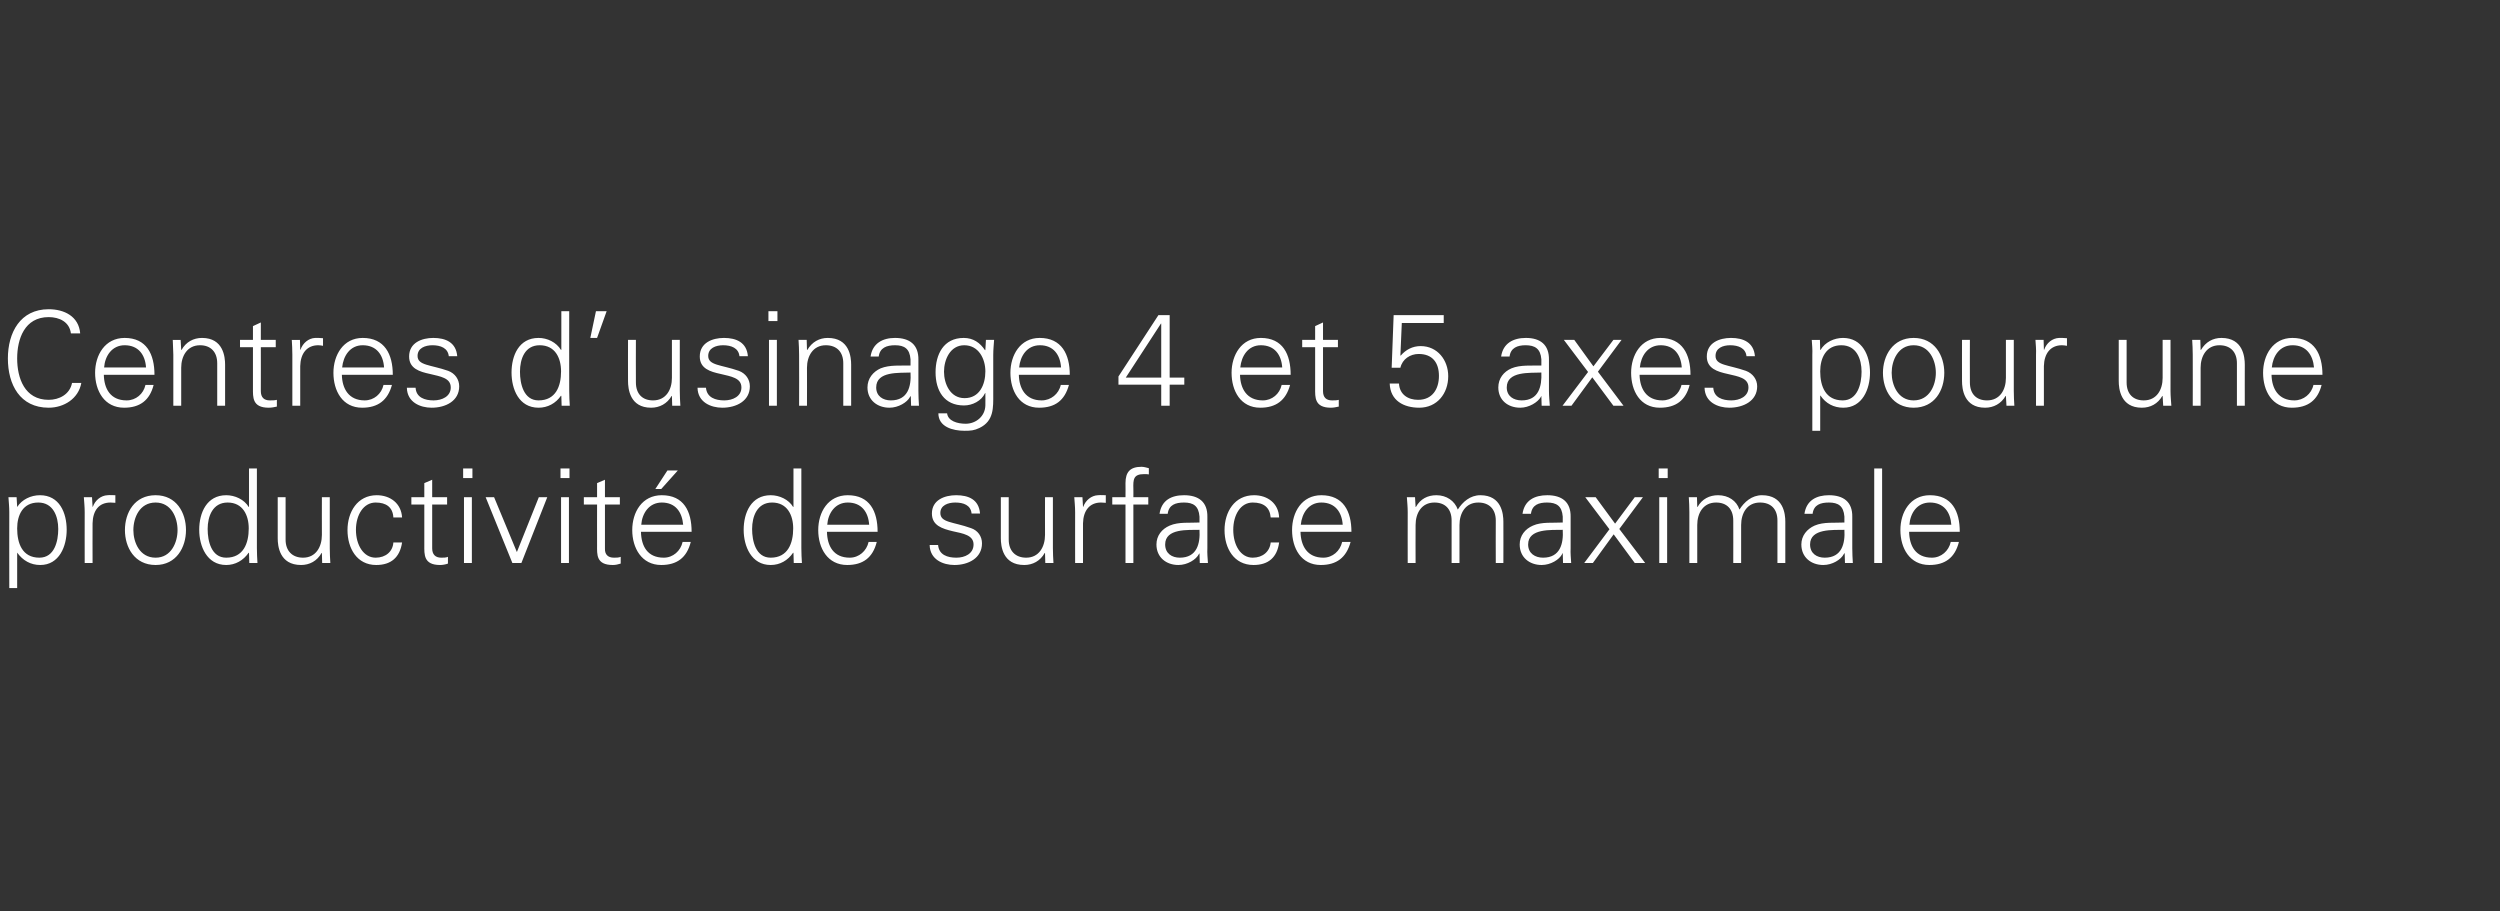 <?xml version="1.0" standalone="no"?><!DOCTYPE svg PUBLIC "-//W3C//DTD SVG 1.1//EN" "http://www.w3.org/Graphics/SVG/1.1/DTD/svg11.dtd"><svg xmlns="http://www.w3.org/2000/svg" version="1.1" width="888.5px" height="323.8px" viewBox="0 -1 888.5 323.8" style="top:-1px"><rect x="0" y="-1" width="888.5" height="323.8" fill="#333333" stroke="none"/>  <desc>Untertitel</desc>  <defs/>  <g id="Polygon237131">    <path d="M 14 197.2 C 19.4 197.2 20.7 191.3 20.7 187 C 20.7 182.5 18.9 177.6 13.6 177.6 C 8.1 177.6 6.1 182.1 6.1 186.8 C 6.1 192.1 7.9 197.2 14 197.2 Z M 6.1 208 L 3.3 208 C 3.3 208 3.26 180.95 3.3 181 C 3.3 179.1 3.1 177.3 3 175.7 C 3.03 175.69 5.9 175.7 5.9 175.7 L 6.1 179.1 C 6.1 179.1 6.14 179.23 6.1 179.2 C 7.8 176.5 11 175 14.2 175 C 21.1 175 23.7 181.2 23.7 187.3 C 23.7 193.1 21.1 199.8 14.3 199.8 C 10.9 199.8 8.1 198.2 6.1 195.4 C 6.14 195.43 6.1 195.4 6.1 195.4 L 6.1 208 Z M 32.9 199.1 L 30.1 199.1 C 30.1 199.1 30.07 180.95 30.1 181 C 30.1 179.1 29.9 177.3 29.8 175.7 C 29.84 175.69 32.7 175.7 32.7 175.7 L 32.9 179.1 C 32.9 179.1 32.96 179.14 33 179.1 C 33.8 176.8 35.9 175.1 38.2 175 C 39.1 174.9 40.1 175 41 175 C 41 175 41 177.7 41 177.7 C 40.5 177.7 39.8 177.6 39.3 177.6 C 35.1 177.6 33 180.5 32.9 185 C 32.86 185 32.9 199.1 32.9 199.1 Z M 55.3 177.6 C 49.6 177.6 47.4 183 47.4 187.4 C 47.4 191.7 49.6 197.2 55.3 197.2 C 60.9 197.2 63.1 191.7 63.1 187.4 C 63.1 183 60.9 177.6 55.3 177.6 Z M 66.1 187.4 C 66.1 193.5 62.7 199.8 55.3 199.8 C 47.8 199.8 44.4 193.5 44.4 187.4 C 44.4 181.2 47.8 175 55.3 175 C 62.7 175 66.1 181.2 66.1 187.4 Z M 80.9 177.6 C 75.6 177.6 73.8 182.5 73.8 187 C 73.8 191.3 75.1 197.2 80.4 197.2 C 86.5 197.2 88.4 192.1 88.4 186.8 C 88.4 182.1 86.3 177.6 80.9 177.6 Z M 88.5 195.6 C 88.5 195.6 88.4 195.43 88.4 195.4 C 86.5 198.2 83.6 199.8 80.4 199.8 C 73.5 199.8 70.8 193.1 70.8 187.3 C 70.8 181.2 73.5 175 80.4 175 C 83.5 175 86.8 176.5 88.4 179.2 C 88.4 179.23 88.5 179.1 88.5 179.1 L 88.5 165.5 L 91.3 165.5 C 91.3 165.5 91.28 193.8 91.3 193.8 C 91.3 195.6 91.4 197.5 91.5 199.1 C 91.52 199.06 88.6 199.1 88.6 199.1 L 88.5 195.6 Z M 114.4 175.7 L 117.2 175.7 C 117.2 175.7 117.17 193.8 117.2 193.8 C 117.2 195.6 117.3 197.5 117.4 199.1 C 117.4 199.06 114.5 199.1 114.5 199.1 L 114.4 195.6 C 114.4 195.6 114.28 195.52 114.3 195.5 C 112.7 198.4 110 199.8 107 199.8 C 99.3 199.8 98.7 193 98.7 190.3 C 98.73 190.31 98.7 175.7 98.7 175.7 L 101.5 175.7 C 101.5 175.7 101.53 190.78 101.5 190.8 C 101.5 194.8 103.9 197.2 107.7 197.2 C 112.3 197.2 114.4 193.3 114.4 189.1 C 114.37 189.15 114.4 175.7 114.4 175.7 Z M 139.8 182.9 C 139.6 179.3 137.3 177.6 133.5 177.6 C 129.2 177.6 126.5 182 126.5 187.3 C 126.5 192.7 129.2 197.2 133.5 197.2 C 137.1 197.2 139.6 195 139.8 191.8 C 139.8 191.8 142.9 191.8 142.9 191.8 C 142.1 197.1 139 199.8 133.7 199.8 C 126.8 199.8 123.5 193.8 123.5 187.4 C 123.5 181 127 175 133.9 175 C 138.7 175 142.6 177.9 142.9 182.9 C 142.9 182.9 139.8 182.9 139.8 182.9 Z M 150.8 178.3 L 146.2 178.3 L 146.2 175.7 L 150.8 175.7 L 150.8 170.7 L 153.6 169.5 L 153.6 175.7 L 158.9 175.7 L 158.9 178.3 L 153.6 178.3 C 153.6 178.3 153.61 193.89 153.6 193.9 C 153.6 196 154.7 197.2 156.8 197.2 C 157.7 197.2 158.5 197.2 159.2 196.9 C 159.2 196.9 159.2 199.3 159.2 199.3 C 158.4 199.6 157.3 199.8 156.4 199.8 C 150.5 199.8 150.8 196 150.8 192.8 C 150.82 192.82 150.8 178.3 150.8 178.3 Z M 167.7 175.7 L 167.7 199.1 L 164.9 199.1 L 164.9 175.7 L 167.7 175.7 Z M 167.9 168.9 L 164.6 168.9 L 164.6 165.5 L 167.9 165.5 L 167.9 168.9 Z M 175.6 175.7 L 183.7 195.2 L 191.5 175.7 L 194.5 175.7 L 185.3 199.1 L 182.1 199.1 L 172.6 175.7 L 175.6 175.7 Z M 202.2 175.7 L 202.2 199.1 L 199.4 199.1 L 199.4 175.7 L 202.2 175.7 Z M 202.4 168.9 L 199.2 168.9 L 199.2 165.5 L 202.4 165.5 L 202.4 168.9 Z M 212.2 178.3 L 207.5 178.3 L 207.5 175.7 L 212.2 175.7 L 212.2 170.7 L 215 169.5 L 215 175.7 L 220.3 175.7 L 220.3 178.3 L 215 178.3 C 215 178.3 214.97 193.89 215 193.9 C 214.9 196 216 197.2 218.2 197.2 C 219 197.2 219.9 197.2 220.6 196.9 C 220.6 196.9 220.6 199.3 220.6 199.3 C 219.7 199.6 218.7 199.8 217.8 199.8 C 211.8 199.8 212.2 196 212.2 192.8 C 212.17 192.82 212.2 178.3 212.2 178.3 Z M 227.8 188 C 227.9 193.1 230.1 197.2 235.9 197.2 C 239.2 197.2 241.9 194.8 242.6 191.6 C 242.6 191.6 245.5 191.6 245.5 191.6 C 244.1 197.2 240.6 199.8 235 199.8 C 228 199.8 224.7 193.7 224.7 187.4 C 224.7 181 228.2 175 235.2 175 C 243 175 245.8 180.7 245.8 188 C 245.8 188 227.8 188 227.8 188 Z M 242.8 185.5 C 242.4 181 240.1 177.6 235.2 177.6 C 230.7 177.6 228.2 181.4 227.9 185.5 C 227.9 185.5 242.8 185.5 242.8 185.5 Z M 240.9 166.2 L 235 172.8 L 232.9 172.8 L 237.2 166.2 L 240.9 166.2 Z M 274.4 177.6 C 269.1 177.6 267.3 182.5 267.3 187 C 267.3 191.3 268.6 197.2 273.9 197.2 C 280 197.2 281.9 192.1 281.9 186.8 C 281.9 182.1 279.8 177.6 274.4 177.6 Z M 282 195.6 C 282 195.6 281.9 195.43 281.9 195.4 C 280 198.2 277.2 199.8 273.9 199.8 C 267 199.8 264.3 193.1 264.3 187.3 C 264.3 181.2 267 175 273.9 175 C 277 175 280.3 176.5 281.9 179.2 C 281.9 179.23 282 179.1 282 179.1 L 282 165.5 L 284.8 165.5 C 284.8 165.5 284.79 193.8 284.8 193.8 C 284.8 195.6 284.9 197.5 285 199.1 C 285.02 199.06 282.1 199.1 282.1 199.1 L 282 195.6 Z M 293.9 188 C 294 193 296.2 197.2 302 197.2 C 305.3 197.2 308 194.8 308.7 191.6 C 308.7 191.6 311.6 191.6 311.6 191.6 C 310.2 197.2 306.7 199.8 301.1 199.8 C 294.1 199.8 290.8 193.8 290.8 187.4 C 290.8 181 294.3 175 301.3 175 C 309.1 175 311.9 180.7 311.9 188 C 311.9 188 293.9 188 293.9 188 Z M 308.9 185.5 C 308.6 181 306.2 177.6 301.3 177.6 C 296.8 177.6 294.3 181.4 294 185.5 C 294 185.5 308.9 185.5 308.9 185.5 Z M 339.8 175 C 344.2 175 347.9 176.5 348.3 181.5 C 348.3 181.5 345.3 181.5 345.3 181.5 C 345 178.5 342.4 177.6 339.5 177.6 C 336.9 177.6 334.2 178.6 334.2 181.3 C 334.2 184.8 338.7 184.4 345.1 186.7 C 347.5 187.5 349 189.6 349 192.1 C 349 197.4 344.1 199.8 339.2 199.8 C 335.2 199.8 330.5 197.9 330.4 192.7 C 330.4 192.7 333.4 192.7 333.4 192.7 C 333.7 196.2 336.7 197.2 339.9 197.2 C 342.9 197.2 346 195.8 346 192.5 C 346 189.2 342.3 188.6 338.6 187.8 C 334.9 186.9 331.2 185.8 331.2 181.5 C 331.2 176.7 335.7 175 339.8 175 Z M 371.4 175.7 L 374.2 175.7 C 374.2 175.7 374.17 193.8 374.2 193.8 C 374.2 195.6 374.3 197.5 374.4 199.1 C 374.4 199.06 371.5 199.1 371.5 199.1 L 371.4 195.6 C 371.4 195.6 371.28 195.52 371.3 195.5 C 369.7 198.4 367 199.8 364 199.8 C 356.3 199.8 355.7 193 355.7 190.3 C 355.73 190.31 355.7 175.7 355.7 175.7 L 358.5 175.7 C 358.5 175.7 358.53 190.78 358.5 190.8 C 358.5 194.8 360.9 197.2 364.7 197.2 C 369.3 197.2 371.4 193.3 371.4 189.1 C 371.37 189.15 371.4 175.7 371.4 175.7 Z M 384.9 199.1 L 382.1 199.1 C 382.1 199.1 382.08 180.95 382.1 181 C 382.1 179.1 381.9 177.3 381.8 175.7 C 381.85 175.69 384.7 175.7 384.7 175.7 L 384.9 179.1 C 384.9 179.1 384.97 179.14 385 179.1 C 385.8 176.8 387.9 175.1 390.2 175 C 391.2 174.9 392.1 175 393 175 C 393 175 393 177.7 393 177.7 C 392.5 177.7 391.9 177.6 391.3 177.6 C 387.2 177.6 385 180.5 384.9 185 C 384.87 185 384.9 199.1 384.9 199.1 Z M 400 199.1 L 400 178.3 L 395.3 178.3 L 395.3 175.7 L 400 175.7 C 400 175.7 400.05 170.71 400 170.7 C 400 166.7 401.7 164.9 405.7 164.9 C 406.6 164.9 407.5 165.2 408.3 165.4 C 408.3 165.4 408.3 167.6 408.3 167.6 C 407.8 167.5 407.2 167.5 406.6 167.5 C 402.8 167.5 402.7 169.4 402.8 172.7 C 402.84 172.71 402.8 175.7 402.8 175.7 L 408.1 175.7 L 408.1 178.3 L 402.8 178.3 L 402.8 199.1 L 400 199.1 Z M 419.3 197.2 C 425.4 197.2 426.6 192.2 426.3 187.3 C 422.3 187.4 414.1 186.7 414.1 192.5 C 414.1 195.7 416.5 197.2 419.3 197.2 Z M 426.3 182.6 C 426 178.8 424.1 177.6 420.8 177.6 C 417.8 177.6 415.4 178.4 415 181.6 C 415 181.6 412.1 181.6 412.1 181.6 C 412.8 176.8 416.3 175 420.8 175 C 426 175 429.2 177.4 429.1 182.7 C 429.1 182.7 429.1 193.8 429.1 193.8 C 429 195.6 429.2 197.5 429.3 199.1 C 429.33 199.06 426.4 199.1 426.4 199.1 L 426.3 195.6 L 426.3 195.6 C 426.3 195.6 426.12 195.94 426.1 195.9 C 425.1 197.9 422 199.8 418.8 199.8 C 414.5 199.8 411 197.1 411 192.5 C 411 189.4 412.9 187 415.7 185.8 C 418.9 184.4 422.9 184.9 426.3 184.7 C 426.3 184.7 426.3 182.6 426.3 182.6 Z M 451.6 182.9 C 451.3 179.3 449.1 177.6 445.2 177.6 C 440.9 177.6 438.3 182 438.3 187.3 C 438.3 192.7 440.9 197.2 445.2 197.2 C 448.8 197.2 451.3 195 451.6 191.8 C 451.6 191.8 454.6 191.8 454.6 191.8 C 453.9 197.1 450.8 199.8 445.5 199.8 C 438.5 199.8 435.2 193.8 435.2 187.4 C 435.2 181 438.7 175 445.7 175 C 450.5 175 454.4 177.9 454.6 182.9 C 454.6 182.9 451.6 182.9 451.6 182.9 Z M 462.2 188 C 462.3 193 464.6 197.2 470.3 197.2 C 473.6 197.2 476.3 194.8 477 191.6 C 477 191.6 480 191.6 480 191.6 C 478.5 197.2 475 199.8 469.4 199.8 C 462.4 199.8 459.2 193.8 459.2 187.4 C 459.2 181 462.7 175 469.6 175 C 477.4 175 480.3 180.7 480.3 188 C 480.3 188 462.2 188 462.2 188 Z M 477.2 185.5 C 476.9 181 474.5 177.6 469.6 177.6 C 465.1 177.6 462.7 181.4 462.3 185.5 C 462.3 185.5 477.2 185.5 477.2 185.5 Z M 503.1 179.1 C 503.1 179.1 503.16 179.23 503.2 179.2 C 504.8 176.3 507.4 175 510.5 175 C 514.1 175 517 177 518.1 180.1 C 519.8 177.4 522.5 175 526.1 175 C 533.7 175 534.3 181.7 534.3 184.4 C 534.34 184.44 534.3 199.1 534.3 199.1 L 531.6 199.1 C 531.6 199.1 531.55 183.98 531.6 184 C 531.6 179.9 529.2 177.6 525.4 177.6 C 520.8 177.6 518.7 181.4 518.7 185.6 C 518.7 185.61 518.7 199.1 518.7 199.1 L 515.9 199.1 C 515.9 199.1 515.91 183.98 515.9 184 C 515.9 179.9 513.6 177.6 509.8 177.6 C 505.2 177.6 503.1 181.4 503.1 185.6 C 503.06 185.61 503.1 199.1 503.1 199.1 L 500.3 199.1 C 500.3 199.1 500.27 180.95 500.3 181 C 500.3 179.1 500.1 177.3 500 175.7 C 500.04 175.69 502.9 175.7 502.9 175.7 L 503.1 179.1 Z M 548.4 197.2 C 554.5 197.2 555.7 192.2 555.4 187.3 C 551.4 187.4 543.1 186.7 543.1 192.5 C 543.1 195.7 545.6 197.2 548.4 197.2 Z M 555.4 182.6 C 555.1 178.8 553.2 177.6 549.8 177.6 C 546.9 177.6 544.5 178.4 544.1 181.6 C 544.1 181.6 541.1 181.6 541.1 181.6 C 541.8 176.8 545.4 175 549.9 175 C 555.1 175 558.3 177.4 558.2 182.7 C 558.2 182.7 558.2 193.8 558.2 193.8 C 558.1 195.6 558.3 197.5 558.4 199.1 C 558.41 199.06 555.5 199.1 555.5 199.1 L 555.4 195.6 L 555.3 195.6 C 555.3 195.6 555.2 195.94 555.2 195.9 C 554.2 197.9 551.1 199.8 547.9 199.8 C 543.6 199.8 540.1 197.1 540.1 192.5 C 540.1 189.4 542 187 544.8 185.8 C 547.9 184.4 552 184.9 555.4 184.7 C 555.4 184.7 555.4 182.6 555.4 182.6 Z M 581 175.7 L 583.9 175.7 L 575.5 187 L 584.7 199.1 L 581 199.1 L 573.5 188.9 L 566.1 199.1 L 563 199.1 L 563.1 199 L 572 187.1 L 563.4 175.7 L 567.1 175.7 L 574 185.1 L 581 175.7 Z M 592.5 175.7 L 592.5 199.1 L 589.7 199.1 L 589.7 175.7 L 592.5 175.7 Z M 592.7 168.9 L 589.5 168.9 L 589.5 165.5 L 592.7 165.5 L 592.7 168.9 Z M 603.2 179.1 C 603.2 179.1 603.28 179.23 603.3 179.2 C 604.9 176.3 607.6 175 610.6 175 C 614.3 175 617.2 177 618.2 180.1 C 619.9 177.4 622.6 175 626.2 175 C 633.9 175 634.5 181.7 634.5 184.4 C 634.47 184.44 634.5 199.1 634.5 199.1 L 631.7 199.1 C 631.7 199.1 631.68 183.98 631.7 184 C 631.7 179.9 629.4 177.6 625.5 177.6 C 620.9 177.6 618.8 181.4 618.8 185.6 C 618.83 185.61 618.8 199.1 618.8 199.1 L 616 199.1 C 616 199.1 616.04 183.98 616 184 C 616 179.9 613.7 177.6 609.9 177.6 C 605.3 177.6 603.2 181.4 603.2 185.6 C 603.19 185.61 603.2 199.1 603.2 199.1 L 600.4 199.1 C 600.4 199.1 600.4 180.95 600.4 181 C 600.4 179.1 600.3 177.3 600.2 175.7 C 600.16 175.69 603.1 175.7 603.1 175.7 L 603.2 179.1 Z M 648.5 197.2 C 654.6 197.2 655.8 192.2 655.5 187.3 C 651.6 187.4 643.3 186.7 643.3 192.5 C 643.3 195.7 645.7 197.2 648.5 197.2 Z M 655.5 182.6 C 655.2 178.8 653.3 177.6 650 177.6 C 647 177.6 644.6 178.4 644.2 181.6 C 644.2 181.6 641.3 181.6 641.3 181.6 C 642 176.8 645.6 175 650 175 C 655.2 175 658.4 177.4 658.3 182.7 C 658.3 182.7 658.3 193.8 658.3 193.8 C 658.3 195.6 658.4 197.5 658.5 199.1 C 658.54 199.06 655.7 199.1 655.7 199.1 L 655.6 195.6 L 655.5 195.6 C 655.5 195.6 655.33 195.94 655.3 195.9 C 654.3 197.9 651.2 199.8 648 199.8 C 643.7 199.8 640.2 197.1 640.2 192.5 C 640.2 189.4 642.2 187 644.9 185.8 C 648.1 184.4 652.1 184.9 655.5 184.7 C 655.5 184.7 655.5 182.6 655.5 182.6 Z M 668.9 199.1 L 666.1 199.1 L 666.1 165.5 L 668.9 165.5 L 668.9 199.1 Z M 678.5 188 C 678.6 193 680.8 197.2 686.6 197.2 C 689.9 197.2 692.6 194.8 693.3 191.6 C 693.3 191.6 696.2 191.6 696.2 191.6 C 694.8 197.2 691.3 199.8 685.7 199.8 C 678.7 199.8 675.4 193.8 675.4 187.4 C 675.4 181 678.9 175 685.9 175 C 693.7 175 696.5 180.7 696.5 188 C 696.5 188 678.5 188 678.5 188 Z M 693.5 185.5 C 693.2 181 690.8 177.6 685.9 177.6 C 681.3 177.6 678.9 181.4 678.6 185.5 C 678.6 185.5 693.5 185.5 693.5 185.5 Z " stroke="none" fill="#fff"/>  </g>  <g id="Polygon237130">    <path d="M 25.2 117.5 C 24.7 113.4 21.1 111.7 17.3 111.7 C 8.7 111.7 6.1 119.5 6.1 126.4 C 6.1 133.3 8.7 141.1 17.3 141.1 C 21 141.1 24.8 139.2 25.6 135.1 C 25.6 135.1 28.9 135.1 28.9 135.1 C 27.9 140.7 22.7 143.9 17.3 143.9 C 7.1 143.9 2.8 135.7 2.8 126.4 C 2.8 117.2 7.2 108.9 17.3 108.9 C 22.8 108.9 28 111.4 28.5 117.5 C 28.5 117.5 25.2 117.5 25.2 117.5 Z M 36.9 132.2 C 37 137.1 39.2 141.3 45 141.3 C 48.3 141.3 51 139 51.7 135.8 C 51.7 135.8 54.6 135.8 54.6 135.8 C 53.2 141.3 49.7 143.9 44.1 143.9 C 37.1 143.9 33.8 137.9 33.8 131.5 C 33.8 125.2 37.3 119.1 44.3 119.1 C 52.1 119.1 54.9 124.9 54.9 132.2 C 54.9 132.2 36.9 132.2 36.9 132.2 Z M 51.9 129.6 C 51.6 125.1 49.2 121.7 44.3 121.7 C 39.8 121.7 37.3 125.5 37 129.6 C 37 129.6 51.9 129.6 51.9 129.6 Z M 64.4 143.2 L 61.6 143.2 C 61.6 143.2 61.59 125.09 61.6 125.1 C 61.6 123.3 61.4 121.4 61.4 119.8 C 61.35 119.83 64.2 119.8 64.2 119.8 L 64.4 123.3 C 64.4 123.3 64.47 123.37 64.5 123.4 C 66.1 120.5 68.8 119.1 71.8 119.1 C 79.4 119.1 80 125.9 80 128.6 C 80.02 128.58 80 143.2 80 143.2 L 77.2 143.2 C 77.2 143.2 77.23 128.12 77.2 128.1 C 77.2 124.1 74.9 121.7 71.1 121.7 C 66.5 121.7 64.4 125.6 64.4 129.7 C 64.38 129.75 64.4 143.2 64.4 143.2 Z M 89.9 122.4 L 85.3 122.4 L 85.3 119.8 L 89.9 119.8 L 89.9 114.9 L 92.7 113.6 L 92.7 119.8 L 98 119.8 L 98 122.4 L 92.7 122.4 C 92.7 122.4 92.73 138.03 92.7 138 C 92.7 140.2 93.8 141.3 95.9 141.3 C 96.8 141.3 97.6 141.3 98.4 141.1 C 98.4 141.1 98.4 143.5 98.4 143.5 C 97.5 143.7 96.5 143.9 95.5 143.9 C 89.6 143.9 89.9 140.1 89.9 137 C 89.93 136.96 89.9 122.4 89.9 122.4 Z M 106.7 143.2 L 103.9 143.2 C 103.9 143.2 103.9 125.09 103.9 125.1 C 103.9 123.3 103.8 121.4 103.7 119.8 C 103.67 119.83 106.6 119.8 106.6 119.8 L 106.7 123.3 C 106.7 123.3 106.78 123.28 106.8 123.3 C 107.6 120.9 109.7 119.2 112 119.1 C 113 119.1 113.9 119.1 114.8 119.2 C 114.8 119.2 114.8 121.9 114.8 121.9 C 114.3 121.8 113.7 121.7 113.1 121.7 C 109 121.7 106.8 124.7 106.7 129.1 C 106.69 129.14 106.7 143.2 106.7 143.2 Z M 121.5 132.2 C 121.6 137.1 123.9 141.3 129.6 141.3 C 132.9 141.3 135.6 139 136.3 135.8 C 136.3 135.8 139.3 135.8 139.3 135.8 C 137.8 141.3 134.3 143.9 128.7 143.9 C 121.7 143.9 118.5 137.9 118.5 131.5 C 118.5 125.2 122 119.1 128.9 119.1 C 136.7 119.1 139.6 124.9 139.6 132.2 C 139.6 132.2 121.5 132.2 121.5 132.2 Z M 136.5 129.6 C 136.2 125.1 133.8 121.7 128.9 121.7 C 124.4 121.7 122 125.5 121.6 129.6 C 121.6 129.6 136.5 129.6 136.5 129.6 Z M 154 119.1 C 158.4 119.1 162.1 120.7 162.5 125.6 C 162.5 125.6 159.5 125.6 159.5 125.6 C 159.2 122.7 156.6 121.7 153.7 121.7 C 151.1 121.7 148.4 122.7 148.4 125.5 C 148.4 128.9 153 128.6 159.3 130.8 C 161.7 131.7 163.2 133.8 163.2 136.3 C 163.2 141.5 158.4 143.9 153.4 143.9 C 149.4 143.9 144.7 142 144.6 136.8 C 144.6 136.8 147.7 136.8 147.7 136.8 C 147.9 140.3 151 141.3 154.1 141.3 C 157.1 141.3 160.2 139.9 160.2 136.7 C 160.2 133.3 156.5 132.8 152.8 131.9 C 149.1 131.1 145.4 130 145.4 125.7 C 145.4 120.8 149.9 119.1 154 119.1 Z M 191.8 121.7 C 186.5 121.7 184.8 126.6 184.8 131.1 C 184.8 135.4 186.1 141.3 191.4 141.3 C 197.5 141.3 199.4 136.3 199.4 131 C 199.4 126.2 197.3 121.7 191.8 121.7 Z M 199.5 139.8 C 199.5 139.8 199.37 139.57 199.4 139.6 C 197.5 142.4 194.6 143.9 191.4 143.9 C 184.4 143.9 181.8 137.3 181.8 131.4 C 181.8 125.4 184.4 119.1 191.4 119.1 C 194.5 119.1 197.7 120.6 199.4 123.4 C 199.37 123.37 199.5 123.3 199.5 123.3 L 199.5 109.6 L 202.3 109.6 C 202.3 109.6 202.26 137.94 202.3 137.9 C 202.3 139.8 202.4 141.6 202.5 143.2 C 202.49 143.2 199.6 143.2 199.6 143.2 L 199.5 139.8 Z M 215.6 109.6 L 212.2 119.1 L 209.8 119.1 L 211.8 109.6 L 215.6 109.6 Z M 238.8 119.8 L 241.6 119.8 C 241.6 119.8 241.59 137.94 241.6 137.9 C 241.6 139.8 241.7 141.6 241.8 143.2 C 241.83 143.2 238.9 143.2 238.9 143.2 L 238.8 139.8 C 238.8 139.8 238.71 139.66 238.7 139.7 C 237.1 142.5 234.4 143.9 231.4 143.9 C 223.8 143.9 223.2 137.1 223.2 134.4 C 223.16 134.45 223.2 119.8 223.2 119.8 L 226 119.8 C 226 119.8 225.95 134.92 226 134.9 C 226 139 228.3 141.3 232.1 141.3 C 236.7 141.3 238.8 137.5 238.8 133.3 C 238.8 133.29 238.8 119.8 238.8 119.8 Z M 257.3 119.1 C 261.7 119.1 265.4 120.7 265.8 125.6 C 265.8 125.6 262.8 125.6 262.8 125.6 C 262.5 122.7 259.9 121.7 257 121.7 C 254.4 121.7 251.7 122.7 251.7 125.5 C 251.7 128.9 256.3 128.6 262.6 130.8 C 265 131.7 266.5 133.8 266.5 136.3 C 266.5 141.5 261.7 143.9 256.7 143.9 C 252.7 143.9 248 142 247.9 136.8 C 247.9 136.8 250.9 136.8 250.9 136.8 C 251.2 140.3 254.3 141.3 257.4 141.3 C 260.4 141.3 263.5 139.9 263.5 136.7 C 263.5 133.3 259.8 132.8 256.1 131.9 C 252.4 131.1 248.7 130 248.7 125.7 C 248.7 120.8 253.2 119.1 257.3 119.1 Z M 276.1 119.8 L 276.1 143.2 L 273.3 143.2 L 273.3 119.8 L 276.1 119.8 Z M 276.3 113.1 L 273.1 113.1 L 273.1 109.6 L 276.3 109.6 L 276.3 113.1 Z M 286.8 143.2 L 284 143.2 C 284 143.2 284.05 125.09 284 125.1 C 284 123.3 283.9 121.4 283.8 119.8 C 283.81 119.83 286.7 119.8 286.7 119.8 L 286.8 123.3 C 286.8 123.3 286.93 123.37 286.9 123.4 C 288.6 120.5 291.2 119.1 294.2 119.1 C 301.9 119.1 302.5 125.9 302.5 128.6 C 302.48 128.58 302.5 143.2 302.5 143.2 L 299.7 143.2 C 299.7 143.2 299.69 128.12 299.7 128.1 C 299.7 124.1 297.4 121.7 293.5 121.7 C 288.9 121.7 286.8 125.6 286.8 129.7 C 286.84 129.75 286.8 143.2 286.8 143.2 Z M 316.6 141.3 C 322.7 141.3 323.9 136.3 323.6 131.4 C 319.7 131.6 311.4 130.8 311.4 136.7 C 311.4 139.8 313.8 141.3 316.6 141.3 Z M 323.6 126.7 C 323.3 122.9 321.4 121.7 318.1 121.7 C 315.1 121.7 312.7 122.6 312.3 125.7 C 312.3 125.7 309.4 125.7 309.4 125.7 C 310.1 121 313.7 119.1 318.1 119.1 C 323.3 119.1 326.5 121.5 326.4 126.9 C 326.4 126.9 326.4 137.9 326.4 137.9 C 326.4 139.8 326.5 141.6 326.6 143.2 C 326.64 143.2 323.8 143.2 323.8 143.2 L 323.7 139.8 L 323.6 139.8 C 323.6 139.8 323.43 140.08 323.4 140.1 C 322.4 142 319.3 143.9 316.1 143.9 C 311.8 143.9 308.3 141.2 308.3 136.7 C 308.3 133.5 310.3 131.1 313 129.9 C 316.2 128.6 320.2 129 323.6 128.9 C 323.6 128.9 323.6 126.7 323.6 126.7 Z M 342.7 121.7 C 337.7 121.7 335.5 126.8 335.5 131.1 C 335.5 135.4 337.7 140.5 342.8 140.5 C 348.2 140.5 350.2 135.6 350.2 131 C 350.2 126.5 347.8 121.7 342.7 121.7 Z M 350.4 119.8 C 350.4 119.8 353.27 119.83 353.3 119.8 C 353.2 121.4 353 123.3 353 125.1 C 353 125.1 353 139.1 353 139.1 C 353 143.8 353.3 148.6 348.1 151.1 C 346.2 152 345 152.1 342.8 152.1 C 338.6 152.1 333.5 150.7 333.5 145.9 C 333.5 145.9 336.6 145.9 336.6 145.9 C 336.9 148.6 340.2 149.6 343.2 149.6 C 346.8 149.6 350.1 147 350.2 143.1 C 350.24 143.11 350.2 138.7 350.2 138.7 C 350.2 138.7 350.15 138.73 350.1 138.7 C 348.8 141.5 345.6 143.1 342.6 143.1 C 335.5 143.1 332.5 137.8 332.5 131.3 C 332.5 125 335.3 119.1 342.5 119.1 C 345.9 119.1 348.3 120.8 350.1 123.5 C 350.15 123.46 350.2 123.3 350.2 123.3 L 350.4 119.8 Z M 362.1 132.2 C 362.2 137.1 364.5 141.3 370.2 141.3 C 373.5 141.3 376.3 139 377 135.8 C 377 135.8 379.9 135.8 379.9 135.8 C 378.4 141.3 375 143.9 369.3 143.9 C 362.3 143.9 359.1 137.9 359.1 131.5 C 359.1 125.2 362.6 119.1 369.5 119.1 C 377.3 119.1 380.2 124.9 380.2 132.2 C 380.2 132.2 362.1 132.2 362.1 132.2 Z M 377.1 129.6 C 376.8 125.1 374.4 121.7 369.6 121.7 C 365 121.7 362.6 125.5 362.2 129.6 C 362.2 129.6 377.1 129.6 377.1 129.6 Z M 412.7 135.7 L 397.5 135.7 L 397.5 132.8 L 411.7 111 L 415.7 111 L 415.7 133.2 L 420.9 133.2 L 420.9 135.7 L 415.7 135.7 L 415.7 143.2 L 412.7 143.2 L 412.7 135.7 Z M 412.7 114 L 412.6 114 L 400.1 133.2 L 412.7 133.2 L 412.7 114 Z M 440.7 132.2 C 440.8 137.1 443.1 141.3 448.8 141.3 C 452.1 141.3 454.8 139 455.5 135.8 C 455.5 135.8 458.5 135.8 458.5 135.8 C 457 141.3 453.5 143.9 447.9 143.9 C 440.9 143.9 437.7 137.9 437.7 131.5 C 437.7 125.2 441.2 119.1 448.1 119.1 C 455.9 119.1 458.7 124.9 458.7 132.2 C 458.7 132.2 440.7 132.2 440.7 132.2 Z M 455.7 129.6 C 455.4 125.1 453 121.7 448.1 121.7 C 443.6 121.7 441.2 125.5 440.8 129.6 C 440.8 129.6 455.7 129.6 455.7 129.6 Z M 467.4 122.4 L 462.8 122.4 L 462.8 119.8 L 467.4 119.8 L 467.4 114.9 L 470.2 113.6 L 470.2 119.8 L 475.5 119.8 L 475.5 122.4 L 470.2 122.4 C 470.2 122.4 470.2 138.03 470.2 138 C 470.2 140.2 471.3 141.3 473.4 141.3 C 474.2 141.3 475.1 141.3 475.8 141.1 C 475.8 141.1 475.8 143.5 475.8 143.5 C 474.9 143.7 473.9 143.9 473 143.9 C 467.1 143.9 467.4 140.1 467.4 137 C 467.41 136.96 467.4 122.4 467.4 122.4 Z M 495.3 111 L 513.1 111 L 513.1 113.8 L 498.2 113.8 L 497.7 125.3 C 497.7 125.3 497.8 125.37 497.8 125.4 C 499.6 123.3 502 122 504.9 122 C 510.9 122 514.7 127 514.7 132.7 C 514.7 138.9 510.7 143.9 504.4 143.9 C 498.9 143.9 494.1 141.4 493.9 135.3 C 493.9 135.3 497.2 135.3 497.2 135.3 C 497.4 139.2 500.4 141.1 504 141.1 C 509.1 141.1 511.4 137.2 511.4 132.6 C 511.4 127.9 509.1 124.8 504.2 124.8 C 501.2 124.8 498.4 126.6 497.7 129.7 C 497.71 129.66 494.6 129.7 494.6 129.7 L 495.3 111 Z M 540.8 141.3 C 546.9 141.3 548 136.3 547.8 131.4 C 543.8 131.6 535.5 130.8 535.5 136.7 C 535.5 139.8 537.9 141.3 540.8 141.3 Z M 547.8 126.7 C 547.5 122.9 545.5 121.7 542.2 121.7 C 539.3 121.7 536.9 122.6 536.5 125.7 C 536.5 125.7 533.5 125.7 533.5 125.7 C 534.2 121 537.8 119.1 542.3 119.1 C 547.4 119.1 550.6 121.5 550.5 126.9 C 550.5 126.9 550.5 137.9 550.5 137.9 C 550.5 139.8 550.7 141.6 550.8 143.2 C 550.78 143.2 547.9 143.2 547.9 143.2 L 547.8 139.8 L 547.7 139.8 C 547.7 139.8 547.57 140.08 547.6 140.1 C 546.5 142 543.4 143.9 540.3 143.9 C 535.9 143.9 532.5 141.2 532.5 136.7 C 532.5 133.5 534.4 131.1 537.2 129.9 C 540.3 128.6 544.4 129 547.8 128.9 C 547.8 128.9 547.8 126.7 547.8 126.7 Z M 573.4 119.8 L 576.3 119.8 L 567.9 131.1 L 577 143.2 L 573.4 143.2 L 565.9 133.1 L 558.5 143.2 L 555.3 143.2 L 555.4 143.1 L 564.4 131.2 L 555.8 119.8 L 559.5 119.8 L 566.3 129.2 L 573.4 119.8 Z M 582.7 132.2 C 582.8 137.1 585.1 141.3 590.8 141.3 C 594.1 141.3 596.9 139 597.6 135.8 C 597.6 135.8 600.5 135.8 600.5 135.8 C 599.1 141.3 595.6 143.9 589.9 143.9 C 582.9 143.9 579.7 137.9 579.7 131.5 C 579.7 125.2 583.2 119.1 590.1 119.1 C 597.9 119.1 600.8 124.9 600.8 132.2 C 600.8 132.2 582.7 132.2 582.7 132.2 Z M 597.7 129.6 C 597.4 125.1 595 121.7 590.2 121.7 C 585.6 121.7 583.2 125.5 582.8 129.6 C 582.8 129.6 597.7 129.6 597.7 129.6 Z M 615.2 119.1 C 619.6 119.1 623.3 120.7 623.7 125.6 C 623.7 125.6 620.7 125.6 620.7 125.6 C 620.4 122.7 617.8 121.7 614.9 121.7 C 612.3 121.7 609.7 122.7 609.7 125.5 C 609.7 128.9 614.2 128.6 620.5 130.8 C 622.9 131.7 624.5 133.8 624.5 136.3 C 624.5 141.5 619.6 143.9 614.6 143.9 C 610.6 143.9 605.9 142 605.8 136.8 C 605.8 136.8 608.9 136.8 608.9 136.8 C 609.1 140.3 612.2 141.3 615.3 141.3 C 618.3 141.3 621.4 139.9 621.4 136.7 C 621.4 133.3 617.8 132.8 614 131.9 C 610.4 131.1 606.6 130 606.6 125.7 C 606.6 120.8 611.1 119.1 615.2 119.1 Z M 654.9 141.3 C 660.2 141.3 661.6 135.4 661.6 131.1 C 661.6 126.6 659.8 121.7 654.4 121.7 C 649 121.7 646.9 126.2 646.9 131 C 646.9 136.3 648.8 141.3 654.9 141.3 Z M 646.9 152.1 L 644.1 152.1 C 644.1 152.1 644.11 125.09 644.1 125.1 C 644.2 123.3 644 121.4 643.9 119.8 C 643.88 119.83 646.8 119.8 646.8 119.8 L 646.9 123.3 C 646.9 123.3 647 123.37 647 123.4 C 648.6 120.6 651.9 119.1 655 119.1 C 661.9 119.1 664.6 125.4 664.6 131.4 C 664.6 137.3 661.9 143.9 655.1 143.9 C 651.7 143.9 648.9 142.4 647 139.6 C 647 139.57 646.9 139.6 646.9 139.6 L 646.9 152.1 Z M 680.1 121.7 C 674.5 121.7 672.3 127.2 672.3 131.5 C 672.3 135.8 674.5 141.3 680.1 141.3 C 685.8 141.3 688 135.8 688 131.5 C 688 127.2 685.8 121.7 680.1 121.7 Z M 691 131.5 C 691 137.7 687.6 143.9 680.1 143.9 C 672.7 143.9 669.2 137.7 669.2 131.5 C 669.2 125.4 672.7 119.1 680.1 119.1 C 687.6 119.1 691 125.4 691 131.5 Z M 712.9 119.8 L 715.7 119.8 C 715.7 119.8 715.7 137.94 715.7 137.9 C 715.7 139.8 715.8 141.6 715.9 143.2 C 715.94 143.2 713.1 143.2 713.1 143.2 L 712.9 139.8 C 712.9 139.8 712.82 139.66 712.8 139.7 C 711.2 142.5 708.5 143.9 705.5 143.9 C 697.9 143.9 697.3 137.1 697.3 134.4 C 697.27 134.45 697.3 119.8 697.3 119.8 L 700.1 119.8 C 700.1 119.8 700.06 134.92 700.1 134.9 C 700.1 139 702.4 141.3 706.2 141.3 C 710.8 141.3 712.9 137.5 712.9 133.3 C 712.91 133.29 712.9 119.8 712.9 119.8 Z M 726.4 143.2 L 723.6 143.2 C 723.6 143.2 723.62 125.09 723.6 125.1 C 723.7 123.3 723.5 121.4 723.4 119.8 C 723.39 119.83 726.3 119.8 726.3 119.8 L 726.4 123.3 C 726.4 123.3 726.5 123.28 726.5 123.3 C 727.3 120.9 729.4 119.2 731.8 119.1 C 732.7 119.1 733.6 119.1 734.6 119.2 C 734.6 119.2 734.6 121.9 734.6 121.9 C 734 121.8 733.4 121.7 732.8 121.7 C 728.7 121.7 726.5 124.7 726.4 129.1 C 726.41 129.14 726.4 143.2 726.4 143.2 Z M 768.6 119.8 L 771.4 119.8 C 771.4 119.8 771.42 137.94 771.4 137.9 C 771.4 139.8 771.6 141.6 771.7 143.2 C 771.66 143.2 768.8 143.2 768.8 143.2 L 768.6 139.8 C 768.6 139.8 768.54 139.66 768.5 139.7 C 766.9 142.5 764.3 143.9 761.2 143.9 C 753.6 143.9 753 137.1 753 134.4 C 752.99 134.45 753 119.8 753 119.8 L 755.8 119.8 C 755.8 119.8 755.78 134.92 755.8 134.9 C 755.8 139 758.1 141.3 761.9 141.3 C 766.5 141.3 768.6 137.5 768.6 133.3 C 768.63 133.29 768.6 119.8 768.6 119.8 Z M 782.1 143.2 L 779.3 143.2 C 779.3 143.2 779.34 125.09 779.3 125.1 C 779.3 123.3 779.2 121.4 779.1 119.8 C 779.11 119.83 782 119.8 782 119.8 L 782.1 123.3 C 782.1 123.3 782.22 123.37 782.2 123.4 C 783.9 120.5 786.5 119.1 789.5 119.1 C 797.2 119.1 797.8 125.9 797.8 128.6 C 797.77 128.58 797.8 143.2 797.8 143.2 L 795 143.2 C 795 143.2 794.98 128.12 795 128.1 C 795 124.1 792.7 121.7 788.8 121.7 C 784.2 121.7 782.1 125.6 782.1 129.7 C 782.13 129.75 782.1 143.2 782.1 143.2 Z M 807.3 132.2 C 807.4 137.1 809.7 141.3 815.4 141.3 C 818.7 141.3 821.5 139 822.2 135.8 C 822.2 135.8 825.1 135.8 825.1 135.8 C 823.7 141.3 820.2 143.9 814.5 143.9 C 807.5 143.9 804.3 137.9 804.3 131.5 C 804.3 125.2 807.8 119.1 814.7 119.1 C 822.5 119.1 825.4 124.9 825.4 132.2 C 825.4 132.2 807.3 132.2 807.3 132.2 Z M 822.4 129.6 C 822 125.1 819.6 121.7 814.8 121.7 C 810.2 121.7 807.8 125.5 807.4 129.6 C 807.4 129.6 822.4 129.6 822.4 129.6 Z " stroke="none" fill="#fff"/>  </g></svg>